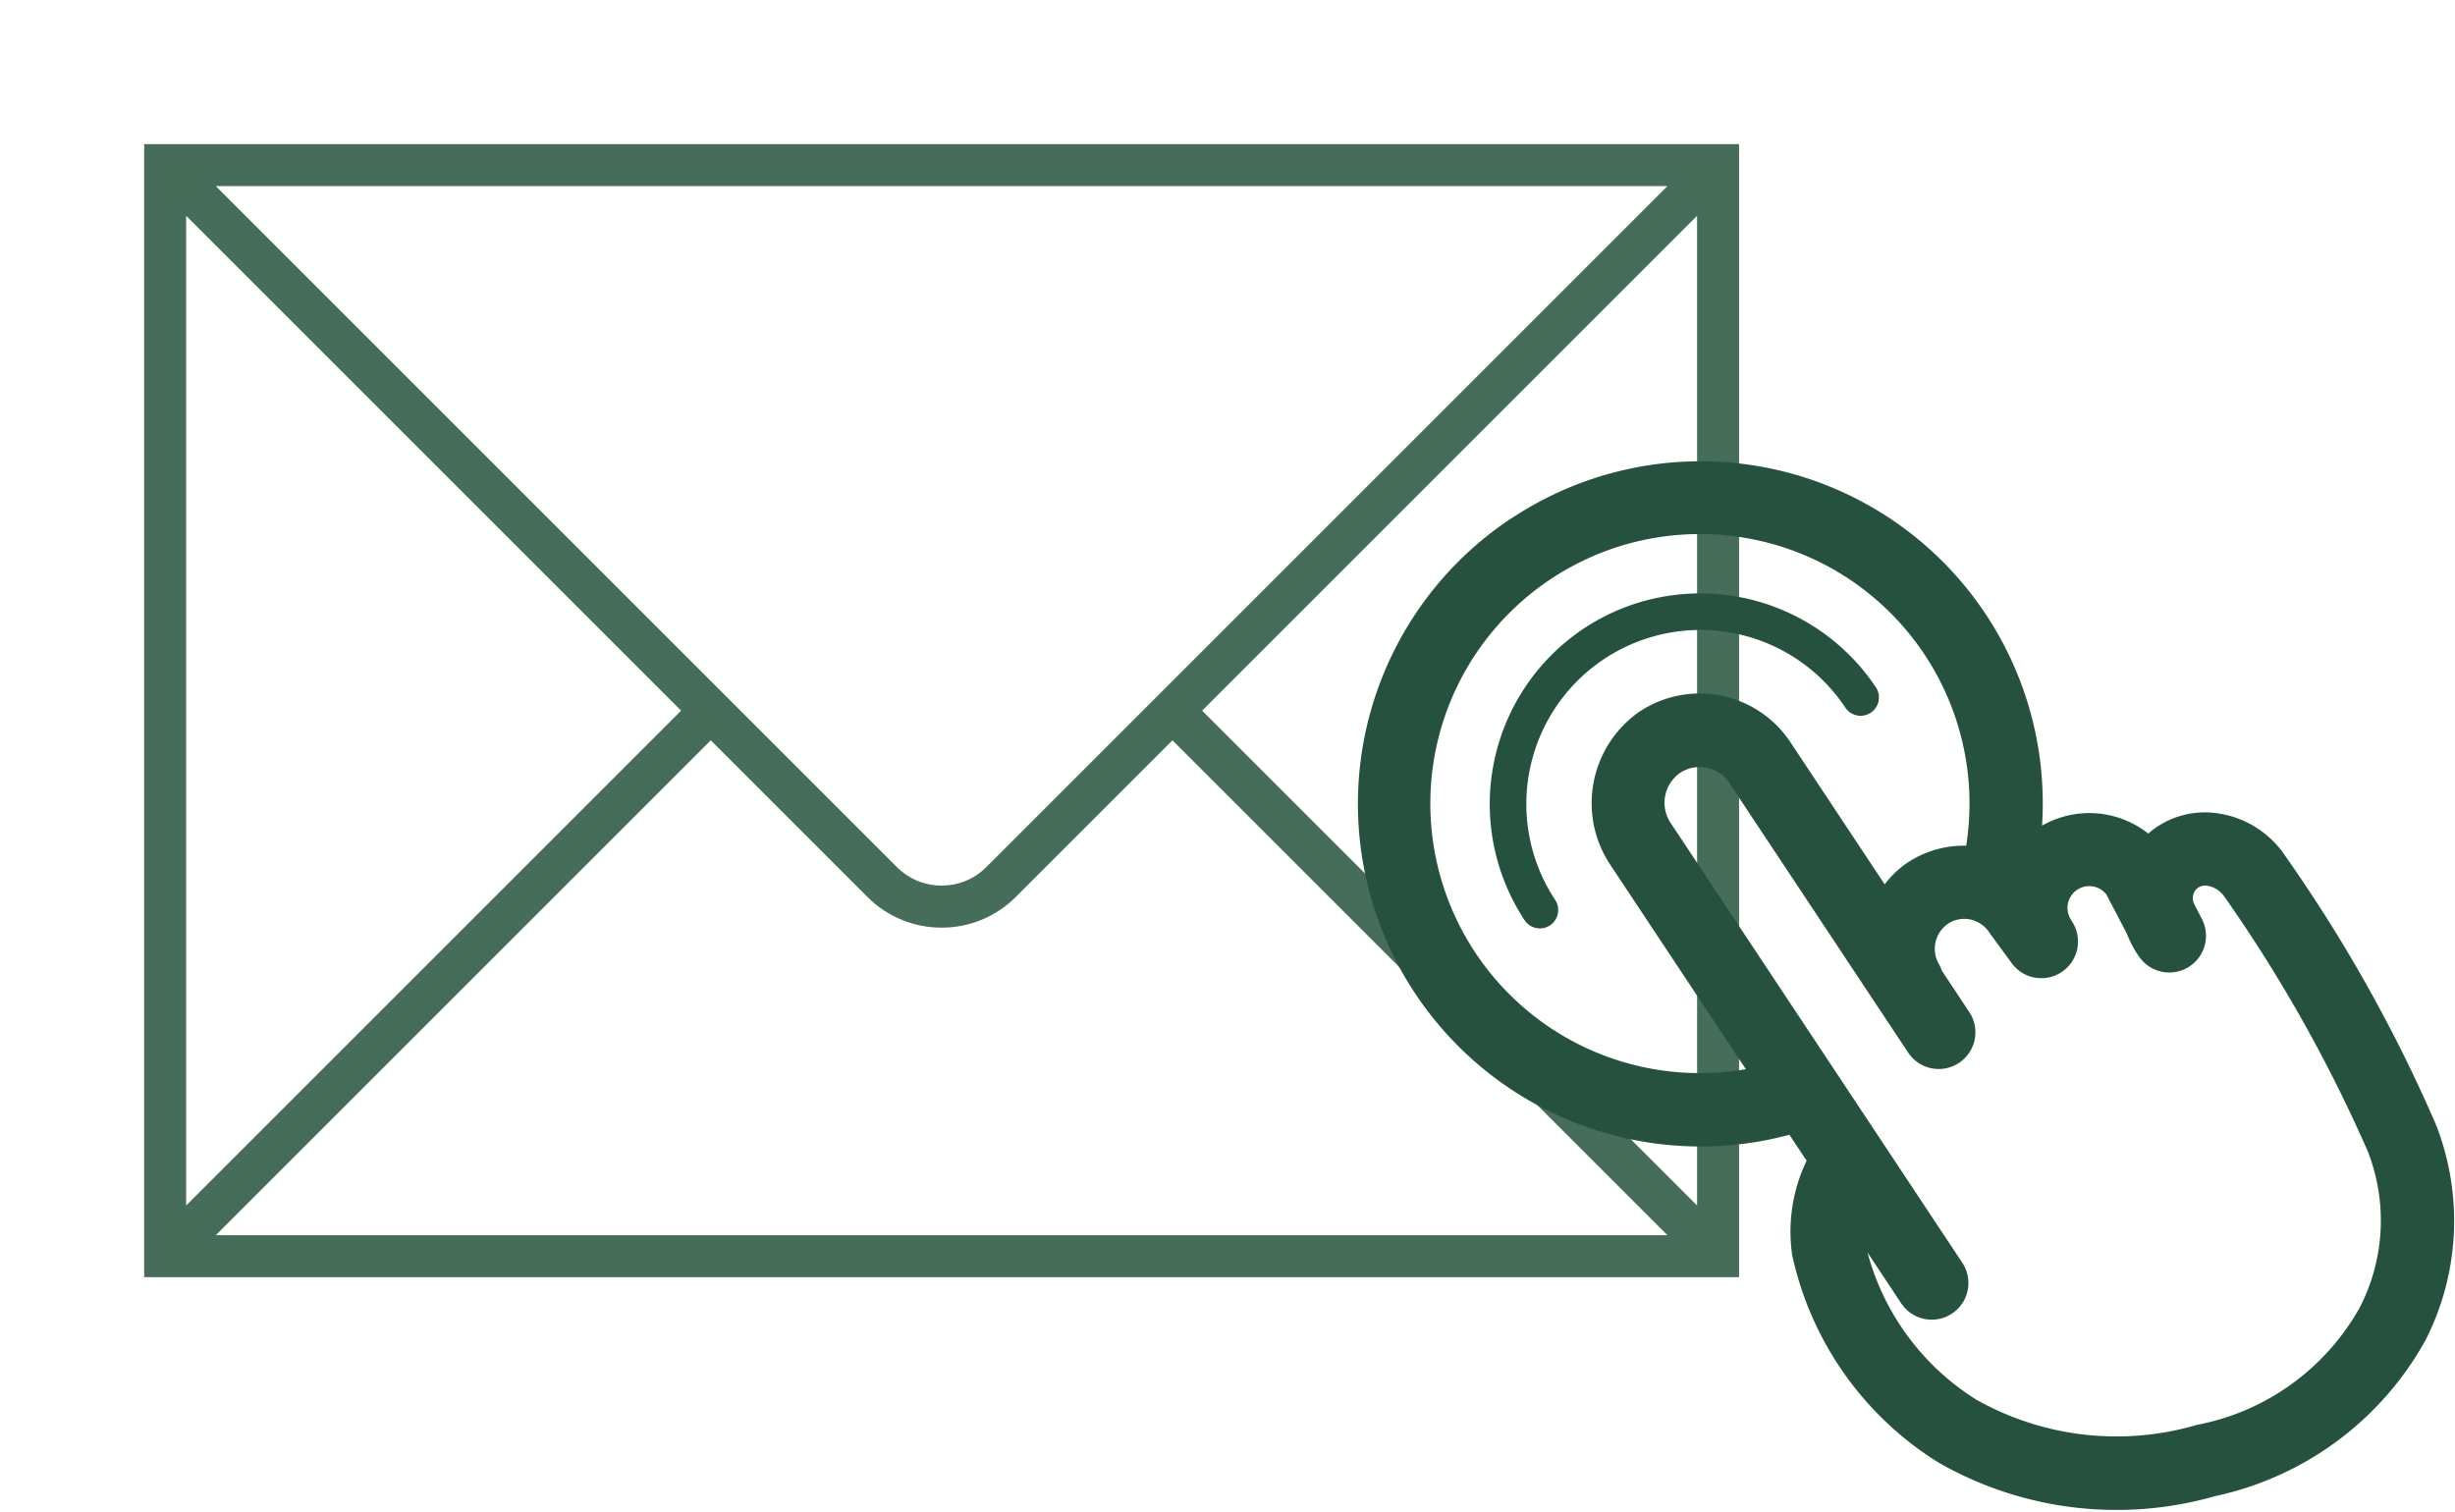 <?xml version="1.0" encoding="UTF-8" standalone="no"?>
<svg
   width="116.986"
   height="72.062"
   xml:space="preserve"
   overflow="hidden"
   version="1.1"
   id="svg1"
   sodipodi:docname="Mail.svg"
   inkscape:version="1.3 (0e150ed6c4, 2023-07-21)"
   xmlns:inkscape="http://www.inkscape.org/namespaces/inkscape"
   xmlns:sodipodi="http://sodipodi.sourceforge.net/DTD/sodipodi-0.dtd"
   xmlns="http://www.w3.org/2000/svg"
   xmlns:svg="http://www.w3.org/2000/svg"
   xmlns:rdf="http://www.w3.org/1999/02/22-rdf-syntax-ns#"
   xmlns:cc="http://creativecommons.org/ns#"
   xmlns:dc="http://purl.org/dc/elements/1.1/"><title
     id="title11">Mail senden Icon Frischluft Rätsel</title><defs
     id="defs1"><filter
       inkscape:collect="always"
       style="color-interpolation-filters:sRGB"
       id="filter3"
       x="-0.064"
       y="-0.09"
       width="1.154"
       height="1.217"
       inkscape:label="Drop Shadow"><feGaussianBlur
         inkscape:collect="always"
         stdDeviation="0.029"
         id="feGaussianBlur3"
         result="fbSourceGraphic" /><feColorMatrix
         result="fbSourceGraphicAlpha"
         in="fbSourceGraphic"
         values="0 0 0 -1 0 0 0 0 -1 0 0 0 0 -1 0 0 0 0 1 0"
         id="feColorMatrix10" /><feFlood
         id="feFlood10"
         result="flood"
         in="fbSourceGraphic"
         flood-opacity="0.698"
         flood-color="rgb(46,46,46)" /><feGaussianBlur
         id="feGaussianBlur10"
         result="blur"
         in="fbSourceGraphic"
         stdDeviation="2" /><feOffset
         id="feOffset10"
         result="offset"
         in="blur"
         dx="2"
         dy="2" /><feComposite
         id="feComposite10"
         result="comp1"
         operator="in"
         in="flood"
         in2="offset" /><feComposite
         id="feComposite11"
         result="comp2"
         operator="over"
         in="fbSourceGraphic"
         in2="comp1" /></filter><clipPath
       id="clip-pointer2"><rect
         width="32"
         height="32"
         id="rect1"
         x="0"
         y="0" /></clipPath><clipPath
       id="clip-pointer2-2"><rect
         width="32"
         height="32"
         id="rect1-2"
         x="0"
         y="0" /></clipPath></defs><sodipodi:namedview
     id="namedview1"
     pagecolor="#ffffff"
     bordercolor="#000000"
     borderopacity="0.25"
     inkscape:showpageshadow="2"
     inkscape:pageopacity="0.0"
     inkscape:pagecheckerboard="0"
     inkscape:deskcolor="#d1d1d1"
     inkscape:zoom="3.6203867"
     inkscape:cx="79.2733"
     inkscape:cy="32.455097"
     inkscape:window-width="1920"
     inkscape:window-height="1001"
     inkscape:window-x="-9"
     inkscape:window-y="-9"
     inkscape:window-maximized="1"
     inkscape:current-layer="svg1" /><g
     id="g1"
     style="fill:#26533d;fill-opacity:0.851;stroke:none;stroke-width:0;stroke-dasharray:none;stroke-opacity:1;filter:url(#filter3)"
     transform="translate(-5.13,-16.13)"><path
       d="M 10,21 V 75 H 86 V 21 Z m 40.122,34.464 c -1.174,1.167 -3.07,1.167 -4.244,0 L 13.431,23.017 c -0.004,-0.004 -0.004,-0.01 1e-4,-0.014 C 13.433,23.001 13.435,23 13.438,23 h 69.124 c 0.005,10e-5 0.01,0.005 0.01,0.01 -1e-4,0.003 -0.001,0.005 -0.003,0.007 z M 35.586,48 12.017,71.569 c -0.004,0.004 -0.01,0.004 -0.014,-1e-4 C 12.001,71.567 12,71.565 12,71.562 V 24.438 c 10e-5,-0.005 0.005,-0.01 0.01,-0.01 0.003,10e-5 0.005,0.001 0.007,0.003 z m 1.414,1.414 7.464,7.464 c 1.952,1.953 5.118,1.953 7.071,9e-4 3e-4,-3e-4 6e-4,-6e-4 9e-4,-9e-4 L 59,49.414 82.569,72.983 c 0.004,0.004 0.004,0.01 -1e-4,0.014 C 82.567,72.999 82.565,73 82.562,73 H 13.438 c -0.005,-1e-4 -0.01,-0.005 -0.01,-0.01 10e-5,-0.003 0.001,-0.005 0.003,-0.007 z M 60.414,48 83.983,24.431 c 0.004,-0.004 0.01,-0.004 0.014,10e-5 C 83.999,24.433 84,24.435 84,24.438 v 47.124 c -1e-4,0.005 -0.005,0.01 -0.01,0.01 -0.003,-1e-4 -0.005,-0.001 -0.007,-0.003 z"
       id="path1"
       style="fill:#26533d;fill-opacity:0.851;stroke:none;stroke-width:0;stroke-dasharray:none;stroke-opacity:1" /></g><g
     id="Group_2338"
     data-name="Group 2338"
     transform="matrix(0.347,-1.713,1.713,0.347,-549.702,780.331)"
     clip-path="url(#clipPath1)"
     style="fill:#26513f;fill-opacity:1;stroke:none;stroke-width:14.304;stroke-opacity:1"><g
       id="Group_2334"
       data-name="Group 2334"
       style="fill:#26513f;fill-opacity:1;stroke:none;stroke-width:14.304;stroke-opacity:1"><g
         id="Group_2333"
         data-name="Group 2333"
         style="fill:#26513f;fill-opacity:1;stroke:none;stroke-width:14.304;stroke-opacity:1"><g
           id="Group_2332"
           data-name="Group 2332"
           style="fill:#26513f;fill-opacity:1;stroke:none;stroke-width:14.304;stroke-opacity:1"><path
             id="Path_3837"
             data-name="Path 3837"
             d="m 491.8,265.339 a 5.753,5.753 0 0 0 -8.126,0 0.5,0.5 0 0 0 0.707,0.707 4.746,4.746 0 1 1 6.712,6.712 0.5,0.5 0 0 0 0.707,0.707 5.753,5.753 0 0 0 0,-8.126 z"
             fill="#344952"
             style="fill:#26513f;fill-opacity:1;stroke:none;stroke-width:14.304;stroke-opacity:1" /></g></g></g><g
       id="Group_2337"
       data-name="Group 2337"
       style="fill:#26513f;fill-opacity:1;stroke:none;stroke-width:0;stroke-dasharray:none;stroke-opacity:1"><g
         id="Group_2336"
         data-name="Group 2336"
         style="fill:#26513f;fill-opacity:1;stroke:none;stroke-width:0;stroke-dasharray:none;stroke-opacity:1"><g
           id="Group_2335"
           data-name="Group 2335"
           style="fill:#26513f;fill-opacity:1;stroke:none;stroke-width:0;stroke-dasharray:none;stroke-opacity:1"><path
             id="Path_3838"
             data-name="Path 3838"
             d="m 494.347,262.8 a 9.342,9.342 0 0 0 -14.968,10.771 l -0.6,0.6 a 4.462,4.462 0 0 0 -2.6,0.125 8.876,8.876 0 0 0 -4.753,5.031 9.766,9.766 0 0 0 0.6,7.577 8.609,8.609 0 0 0 5.285,4.77 7.112,7.112 0 0 0 1.938,0.268 7.2,7.2 0 0 0 3.89,-1.142 41.143,41.143 0 0 0 6.372,-5.485 2.664,2.664 0 0 0 0.778,-2.01 2.349,2.349 0 0 0 -0.85,-1.723 l -0.068,-0.053 a 2.592,2.592 0 0 0 -0.363,-2.881 9.327,9.327 0 0 0 5.334,-15.848 z m -6.266,21.123 a 40.074,40.074 0 0 1 -6.017,5.194 5.181,5.181 0 0 1 -4.206,0.632 6.47,6.47 0 0 1 -4.026,-3.716 7.788,7.788 0 0 1 -0.523,-6.029 6.812,6.812 0 0 1 3.345,-3.708 l -1.161,1.161 a 1,1 0 1 0 1.414,1.414 l 2.882,-2.881 v 0 l 7.3,-7.3 a 0.993,0.993 0 0 1 1.369,0 0.968,0.968 0 0 1 0,1.368 l -6.228,6.229 a 1,1 0 1 0 1.414,1.414 l 0.95,-0.95 a 0.945,0.945 0 0 0 0.132,-0.088 0.831,0.831 0 0 1 1.148,0 0.809,0.809 0 0 1 0.238,0.574 0.843,0.843 0 0 1 -0.271,0.607 l -0.684,0.751 a 1,1 0 0 0 1.478,1.347 l 0.009,-0.009 h 0.005 a 0.593,0.593 0 0 1 0.866,0.809 l -0.939,0.76 a 2.9,2.9 0 0 0 -0.56,0.466 1,1 0 0 0 1.363,1.456 l 0.376,-0.3 a 0.366,0.366 0 0 1 0.42,0.011 0.355,0.355 0 0 1 0.122,0.274 0.7,0.7 0 0 1 -0.216,0.511 z m -0.019,-7.19 a 2.789,2.789 0 0 0 -0.775,-1.484 2.645,2.645 0 0 0 -0.7,-0.488 l 3.288,-3.288 a 2.968,2.968 0 0 0 0,-4.2 3.039,3.039 0 0 0 -4.2,0 l -4.779,4.779 a 7.35,7.35 0 1 1 7.167,4.678 z"
             fill="#344952"
             style="fill:#26513f;fill-opacity:1;stroke:none;stroke-width:0;stroke-dasharray:none;stroke-opacity:1" /></g></g></g></g></svg>
